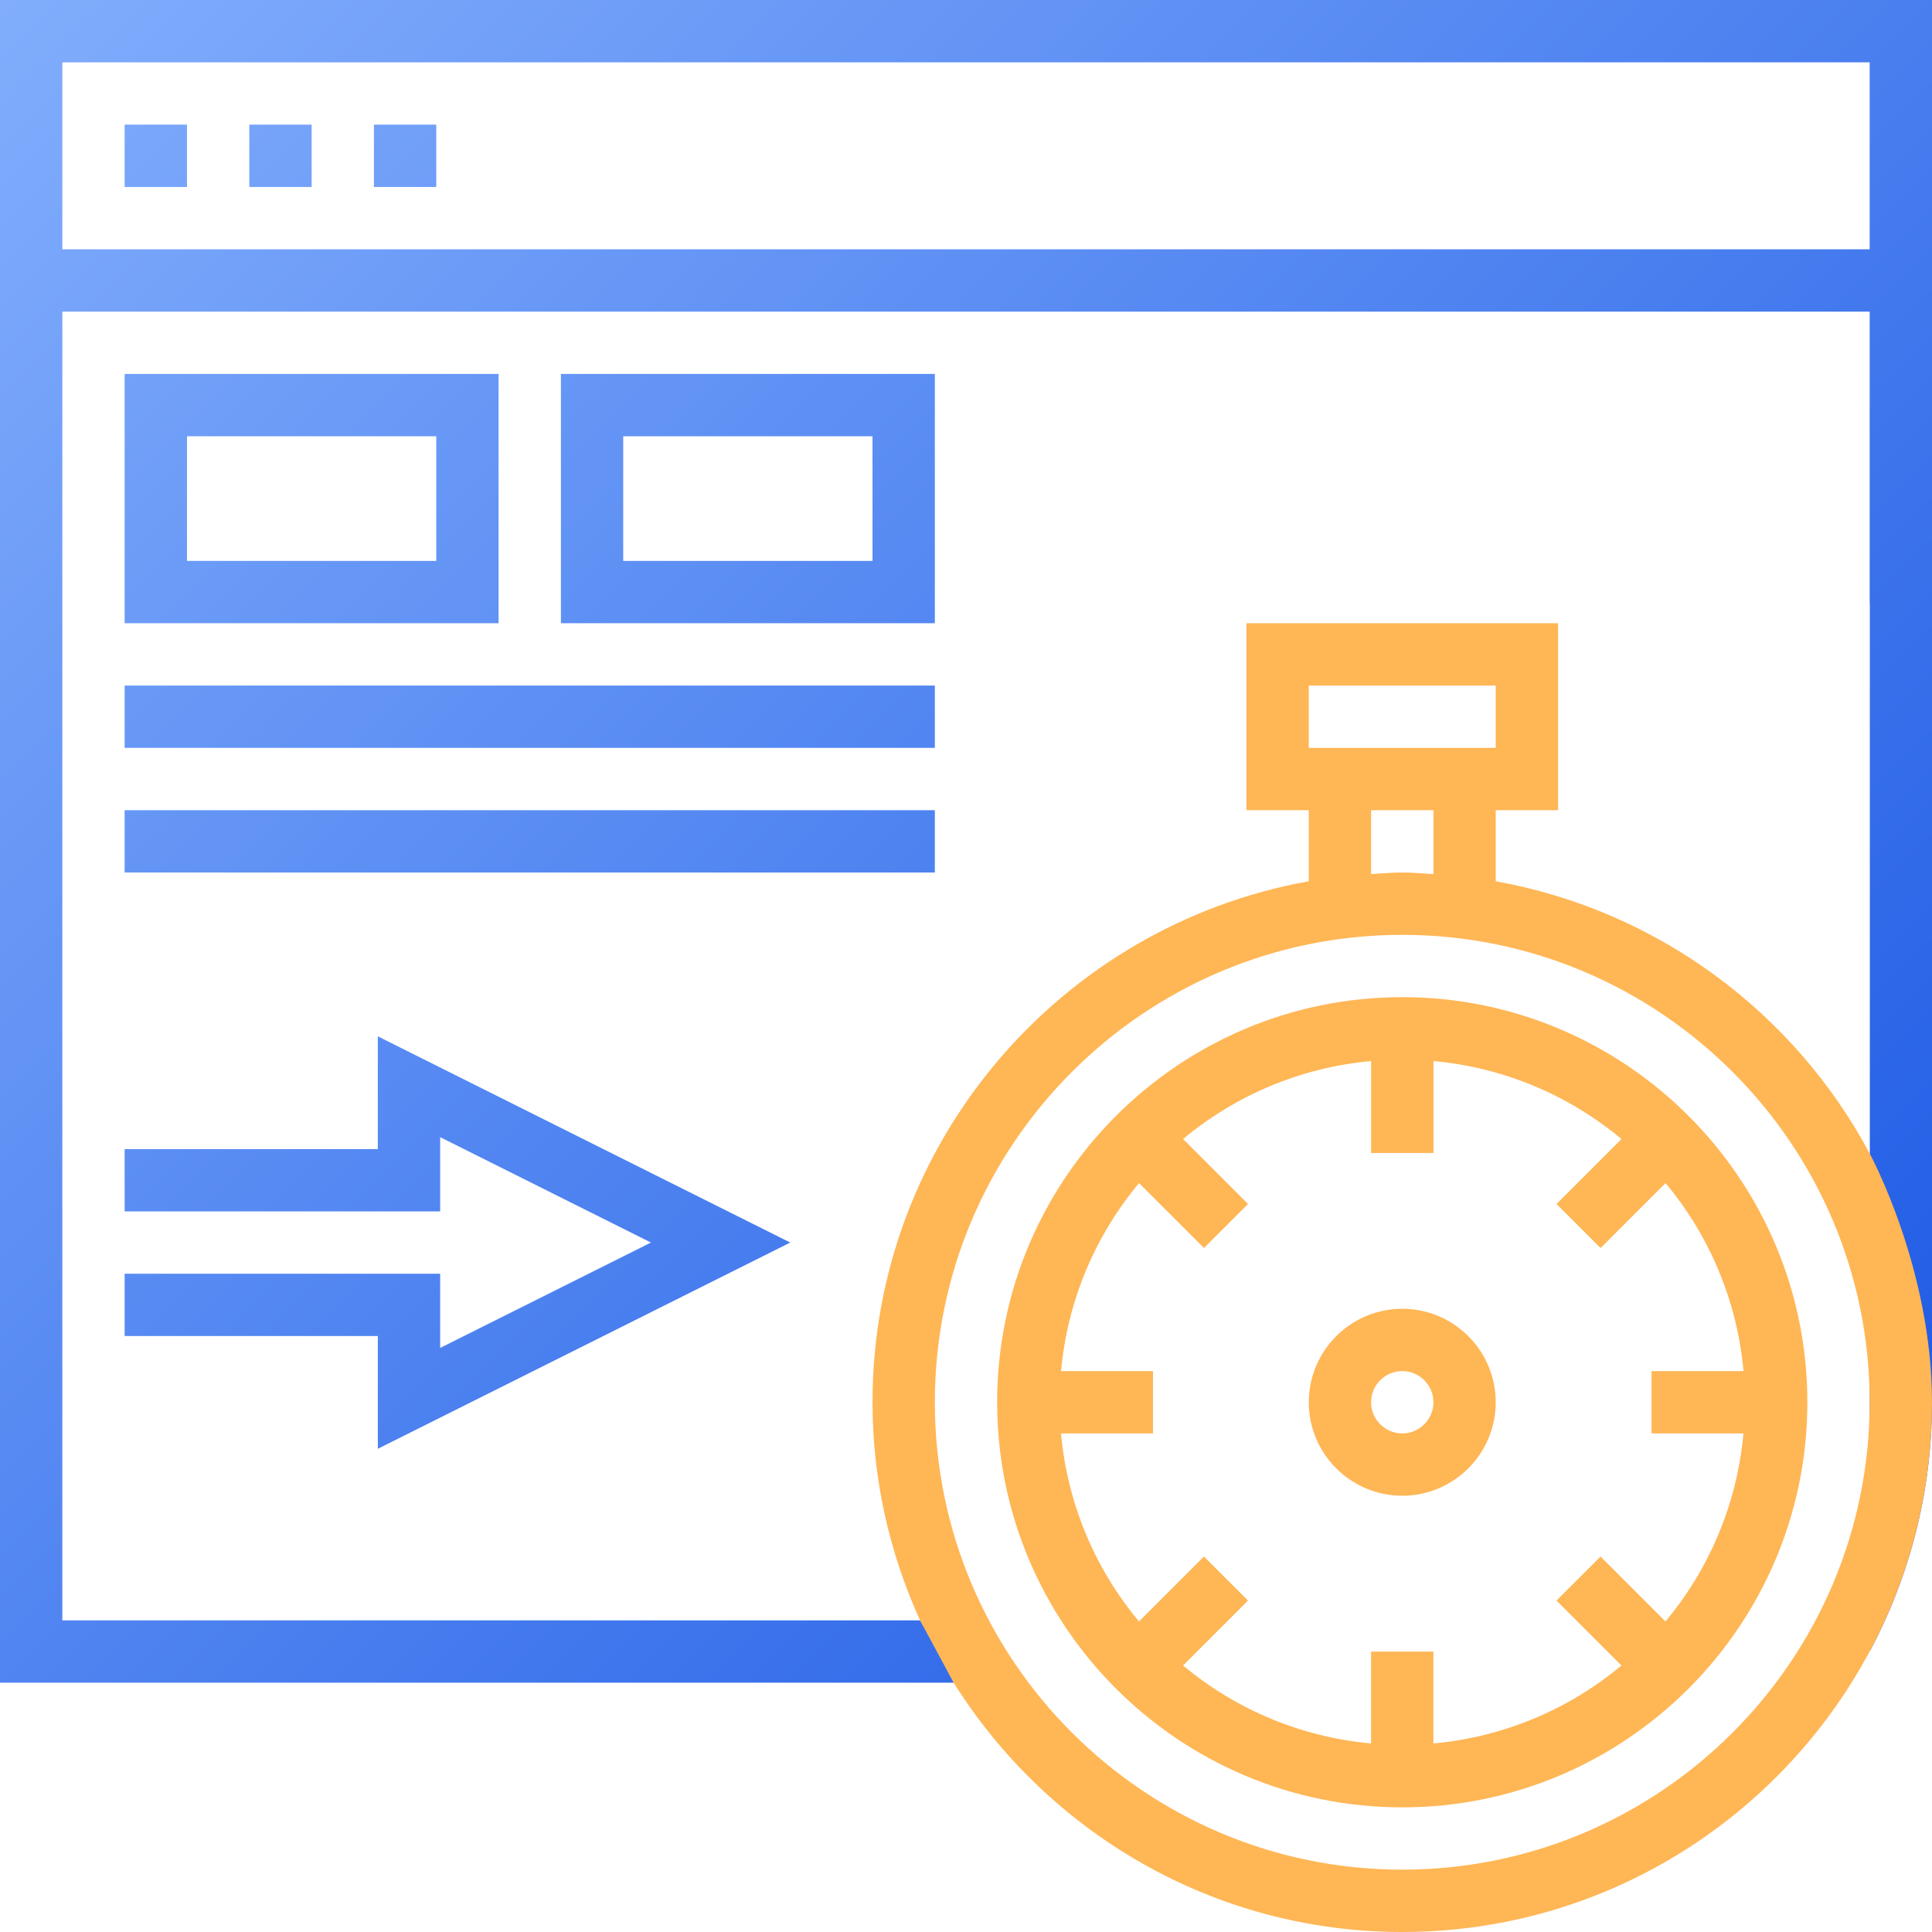 <svg width="64" height="64" viewBox="0 0 64 64" fill="none" xmlns="http://www.w3.org/2000/svg">
    <path d="M6.194 4.129H4.129V6.194H6.194V4.129Z" fill="url(#paint0_linear)"/>
    <path d="M10.323 4.129H8.258V6.194H10.323V4.129Z" fill="url(#paint1_linear)"/>
    <path d="M14.452 4.129H12.387V6.194H14.452V4.129Z" fill="url(#paint2_linear)"/>
    <path fill-rule="evenodd" clip-rule="evenodd" d="M31.591 55.742H0V0H64V46.452C64 49.43 63.254 52.237 61.94 54.696V20H61.935V10.323H2.065V53.677H30.478C30.968 54.5 31.5 55 31.591 55.742ZM61.935 2.065H2.065V8.258H61.935V2.065Z" fill="url(#paint3_linear)"/>
    <path d="M4.129 44.258H12.516V47.993L26.179 41.161L12.516 34.33V38.065H4.129V40.129H14.581V37.67L21.563 41.161L14.581 44.652V42.194H4.129V44.258Z" fill="url(#paint4_linear)"/>
    <path fill-rule="evenodd" clip-rule="evenodd" d="M4.129 12.387H16.516V20.645H4.129V12.387ZM6.194 14.452V18.581H14.452V14.452H6.194Z" fill="url(#paint5_linear)"/>
    <path fill-rule="evenodd" clip-rule="evenodd" d="M18.581 12.387H30.968V20.645H18.581V12.387ZM20.645 18.581H28.903V14.452H20.645V18.581Z" fill="url(#paint6_linear)"/>
    <path d="M4.129 24.774H30.968V22.71H4.129V24.774Z" fill="url(#paint7_linear)"/>
    <path d="M4.129 28.903H30.968V26.839H4.129V28.903Z" fill="url(#paint8_linear)"/>
    <path fill-rule="evenodd" clip-rule="evenodd" d="M46.452 43.355C44.744 43.355 43.355 44.744 43.355 46.452C43.355 48.159 44.744 49.548 46.452 49.548C48.159 49.548 49.548 48.159 49.548 46.452C49.548 44.744 48.159 43.355 46.452 43.355ZM46.452 47.484C45.883 47.484 45.419 47.021 45.419 46.452C45.419 45.882 45.883 45.419 46.452 45.419C47.02 45.419 47.484 45.882 47.484 46.452C47.484 47.021 47.02 47.484 46.452 47.484Z" fill="#FFB655"/>
    <path fill-rule="evenodd" clip-rule="evenodd" d="M46.452 33.032C39.052 33.032 33.032 39.052 33.032 46.452C33.032 53.851 39.052 59.871 46.452 59.871C53.851 59.871 59.871 53.851 59.871 46.452C59.871 39.052 53.851 33.032 46.452 33.032ZM57.754 47.484C57.54 49.841 56.607 51.992 55.171 53.713L53.02 51.562L51.56 53.021L53.712 55.172C51.991 56.608 49.84 57.54 47.483 57.754V54.71H45.418V57.754C43.062 57.54 40.911 56.607 39.19 55.172L41.341 53.021L39.881 51.562L37.73 53.713C36.294 51.992 35.361 49.841 35.147 47.484H38.194V45.419H35.149C35.363 43.062 36.296 40.911 37.732 39.191L39.883 41.342L41.343 39.883L39.191 37.731C40.912 36.295 43.063 35.363 45.42 35.149V38.194H47.485V35.149C49.842 35.363 51.992 36.296 53.714 37.731L51.562 39.883L53.022 41.342L55.173 39.191C56.609 40.911 57.542 43.062 57.756 45.419H54.71V47.484H57.754Z" fill="#FFB655"/>
    <path fill-rule="evenodd" clip-rule="evenodd" d="M61.935 38.211C59.447 33.552 54.916 30.155 49.548 29.193V26.839H51.613V20.645H41.29V26.839H43.355V29.193C35.153 30.662 28.903 37.833 28.903 46.452C28.903 49.029 29.476 51.47 30.478 53.677L31.591 55.742C34.697 60.691 40.189 64 46.452 64C56.128 64 64 56.128 64 46.452C64 42 61.935 38.211 61.935 38.211ZM46.452 61.935C37.914 61.935 30.968 54.989 30.968 46.452C30.968 37.914 37.914 30.968 46.452 30.968C54.989 30.968 61.935 37.914 61.935 46.452C61.935 54.989 54.989 61.935 46.452 61.935ZM43.355 24.774V22.71H49.548V24.774H43.355ZM47.484 26.839V28.956C47.395 28.95 47.306 28.944 47.217 28.938C46.963 28.921 46.71 28.903 46.452 28.903C46.193 28.903 45.94 28.921 45.687 28.938C45.598 28.944 45.509 28.95 45.419 28.956V26.839H47.484Z" fill="#FFB655"/>
    <defs>
        <linearGradient id="paint0_linear" x1="64" y1="64" x2="6.64056e-06" y2="-6.64056e-06" gradientUnits="userSpaceOnUse">
            <stop stop-color="#1250E2"/>
            <stop offset="1" stop-color="#81ADFC"/>
        </linearGradient>
        <linearGradient id="paint1_linear" x1="64" y1="64" x2="6.64056e-06" y2="-6.64056e-06" gradientUnits="userSpaceOnUse">
            <stop stop-color="#1250E2"/>
            <stop offset="1" stop-color="#81ADFC"/>
        </linearGradient>
        <linearGradient id="paint2_linear" x1="64" y1="64" x2="6.64056e-06" y2="-6.64056e-06" gradientUnits="userSpaceOnUse">
            <stop stop-color="#1250E2"/>
            <stop offset="1" stop-color="#81ADFC"/>
        </linearGradient>
        <linearGradient id="paint3_linear" x1="64" y1="64" x2="6.64056e-06" y2="-6.64056e-06" gradientUnits="userSpaceOnUse">
            <stop stop-color="#1250E2"/>
            <stop offset="1" stop-color="#81ADFC"/>
        </linearGradient>
        <linearGradient id="paint4_linear" x1="64" y1="64" x2="6.64056e-06" y2="-6.64056e-06" gradientUnits="userSpaceOnUse">
            <stop stop-color="#1250E2"/>
            <stop offset="1" stop-color="#81ADFC"/>
        </linearGradient>
        <linearGradient id="paint5_linear" x1="64" y1="64" x2="6.64056e-06" y2="-6.64056e-06" gradientUnits="userSpaceOnUse">
            <stop stop-color="#1250E2"/>
            <stop offset="1" stop-color="#81ADFC"/>
        </linearGradient>
        <linearGradient id="paint6_linear" x1="64" y1="64" x2="6.64056e-06" y2="-6.64056e-06" gradientUnits="userSpaceOnUse">
            <stop stop-color="#1250E2"/>
            <stop offset="1" stop-color="#81ADFC"/>
        </linearGradient>
        <linearGradient id="paint7_linear" x1="64" y1="64" x2="6.64056e-06" y2="-6.64056e-06" gradientUnits="userSpaceOnUse">
            <stop stop-color="#1250E2"/>
            <stop offset="1" stop-color="#81ADFC"/>
        </linearGradient>
        <linearGradient id="paint8_linear" x1="64" y1="64" x2="6.64056e-06" y2="-6.64056e-06" gradientUnits="userSpaceOnUse">
            <stop stop-color="#1250E2"/>
            <stop offset="1" stop-color="#81ADFC"/>
        </linearGradient>
    </defs>
</svg>
